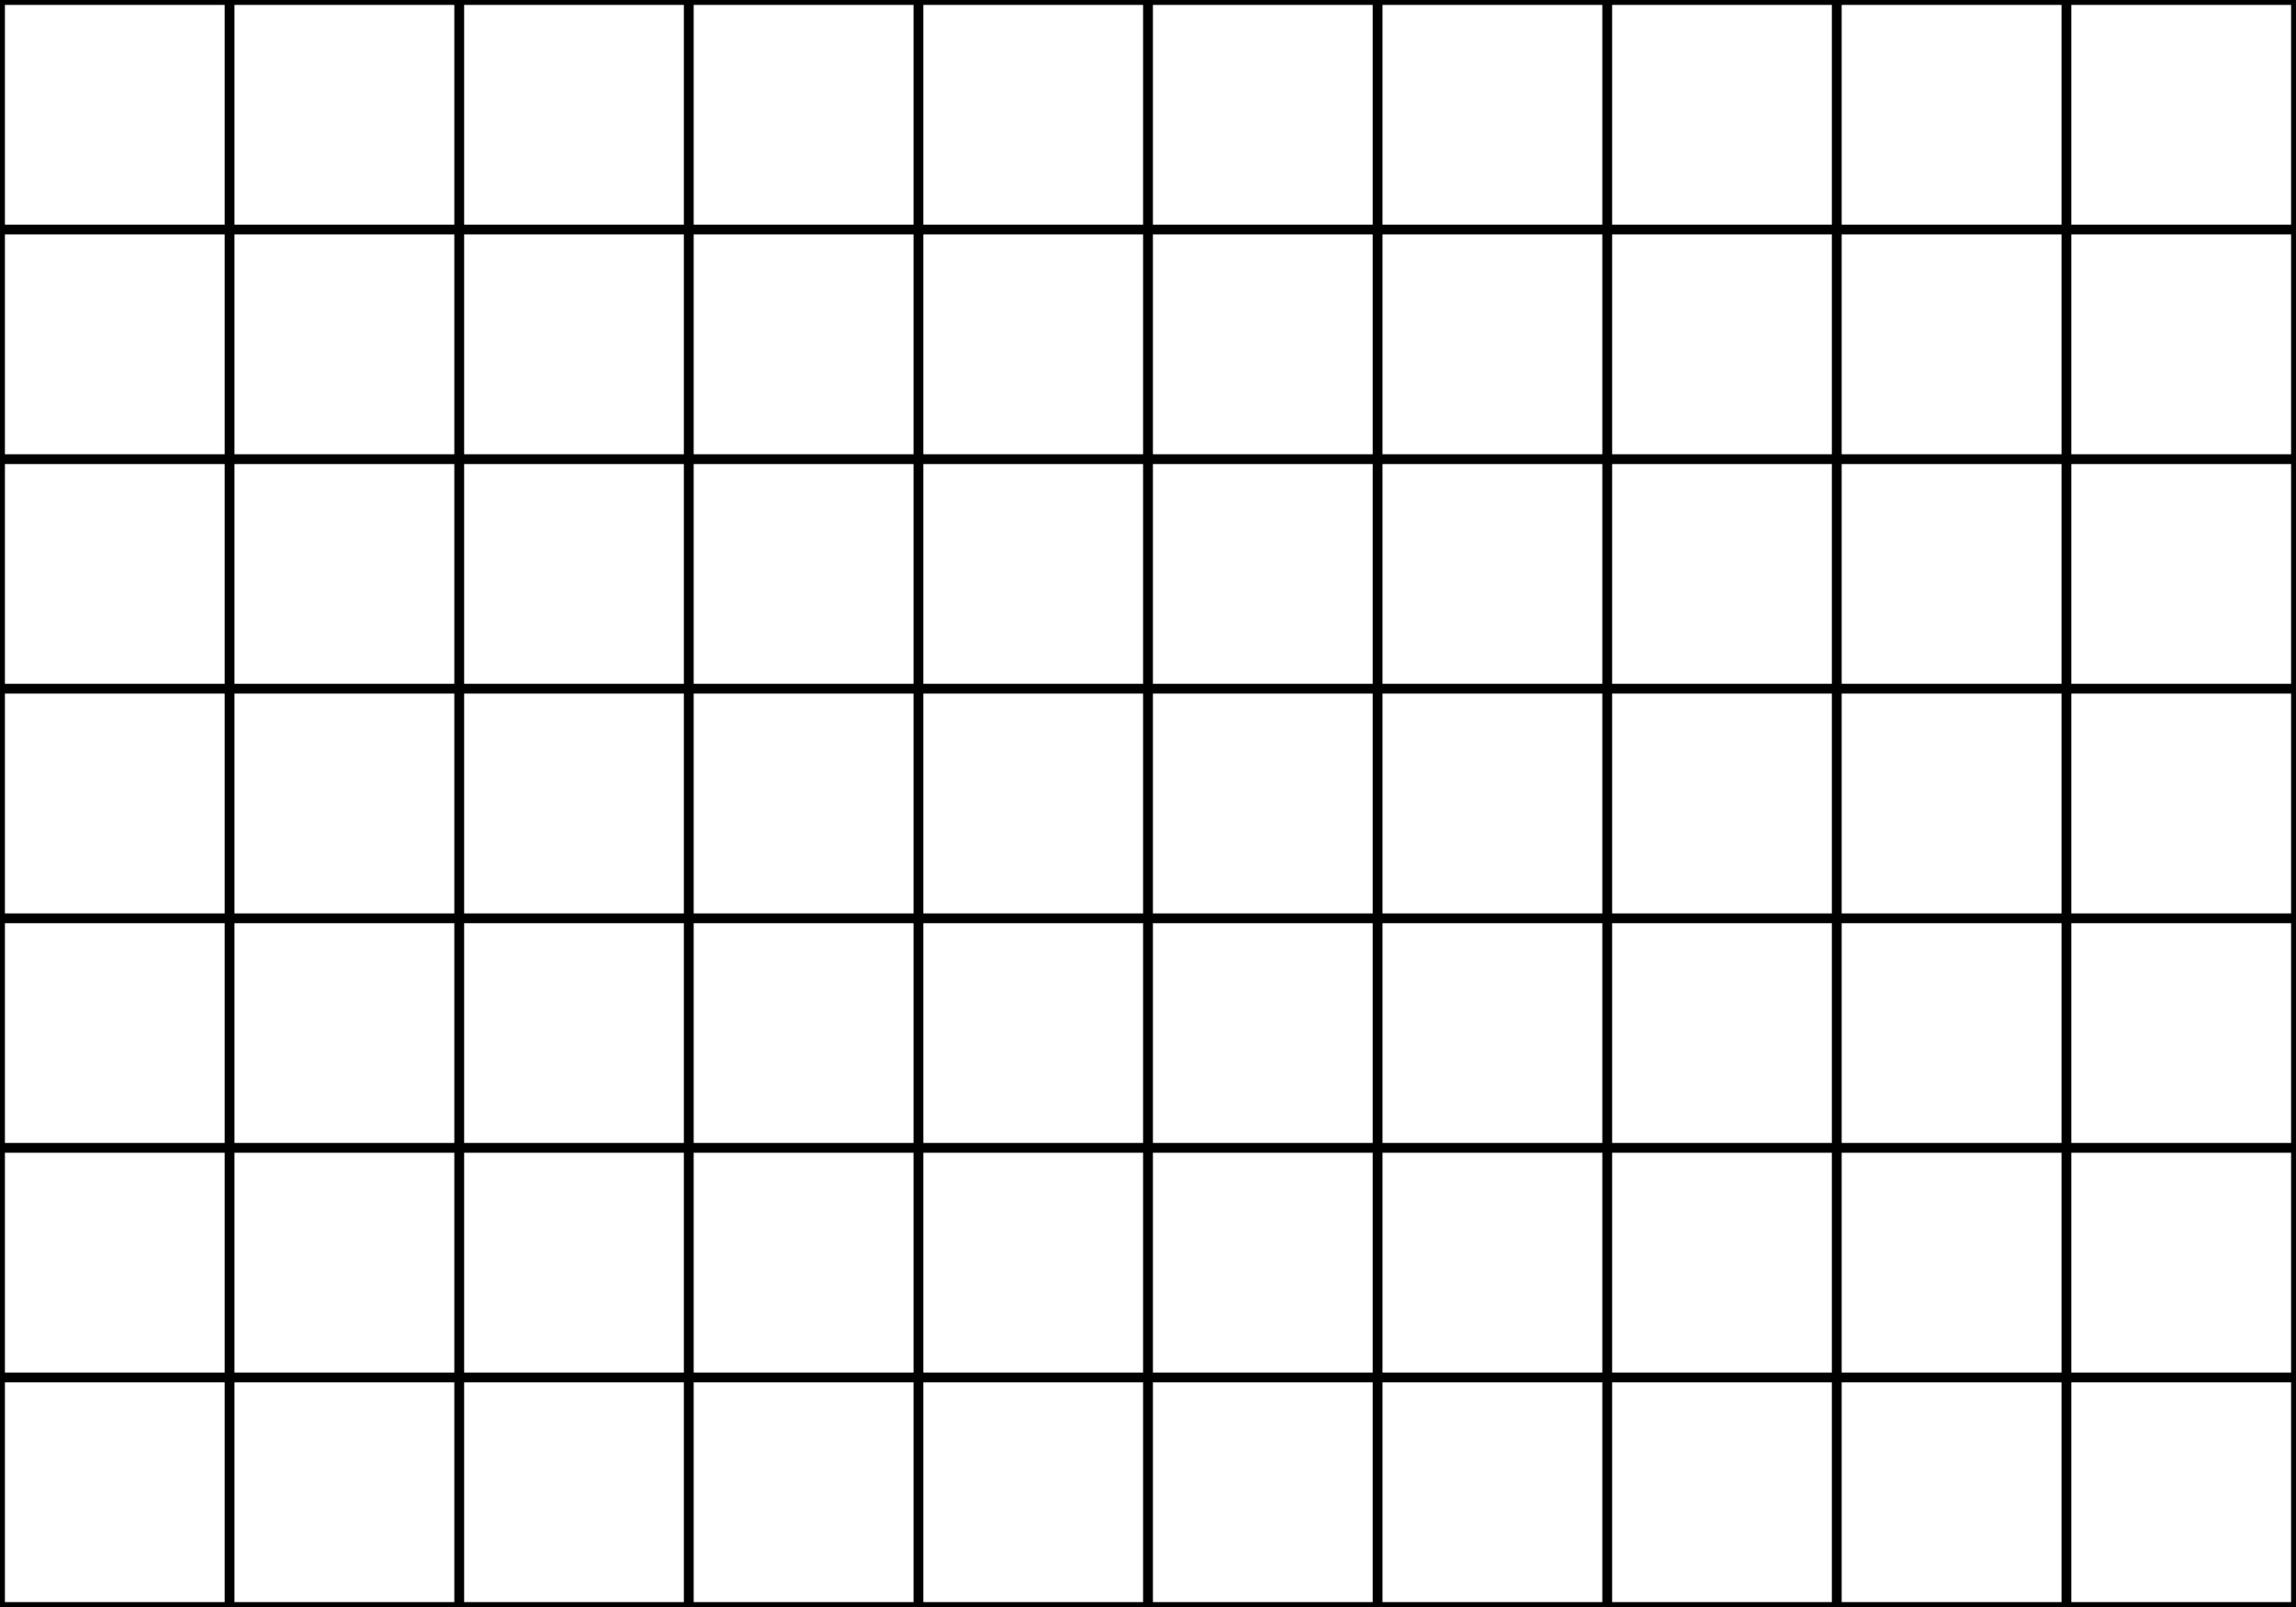 <?xml version='1.0' encoding='UTF-8'?>
<!-- This file was generated by dvisvgm 2.1.3 -->
<svg height='163.8pt' version='1.1' viewBox='-72 -72 234 163.8' width='234pt' xmlns='http://www.w3.org/2000/svg' xmlns:xlink='http://www.w3.org/1999/xlink'>
<defs>
<clipPath id='clip1'>
<path d='M-72 91.801V-72.004H162.004V91.801ZM162.004 -72.004'/>
</clipPath>
</defs>
<g id='page1'>
<path clip-path='url(#clip1)' d='M-72 91.801H162M-72 68.398H162M-72 45H162M-72 21.598H162M-72 -1.801H162M-72 -25.2H162M-72 -48.602H162M-72 -71.999H162M-72 91.801V-72.004M-48.602 91.801V-72.004M-25.199 91.801V-72.004M-1.801 91.801V-72.004M21.602 91.801V-72.004M45 91.801V-72.004M68.402 91.801V-72.004M91.801 91.801V-72.004M115.199 91.801V-72.004M138.602 91.801V-72.004M162 91.801V-72.004' fill='none' stroke='#000000' stroke-linejoin='bevel' stroke-miterlimit='10.037' stroke-width='1'/>
</g>
</svg>